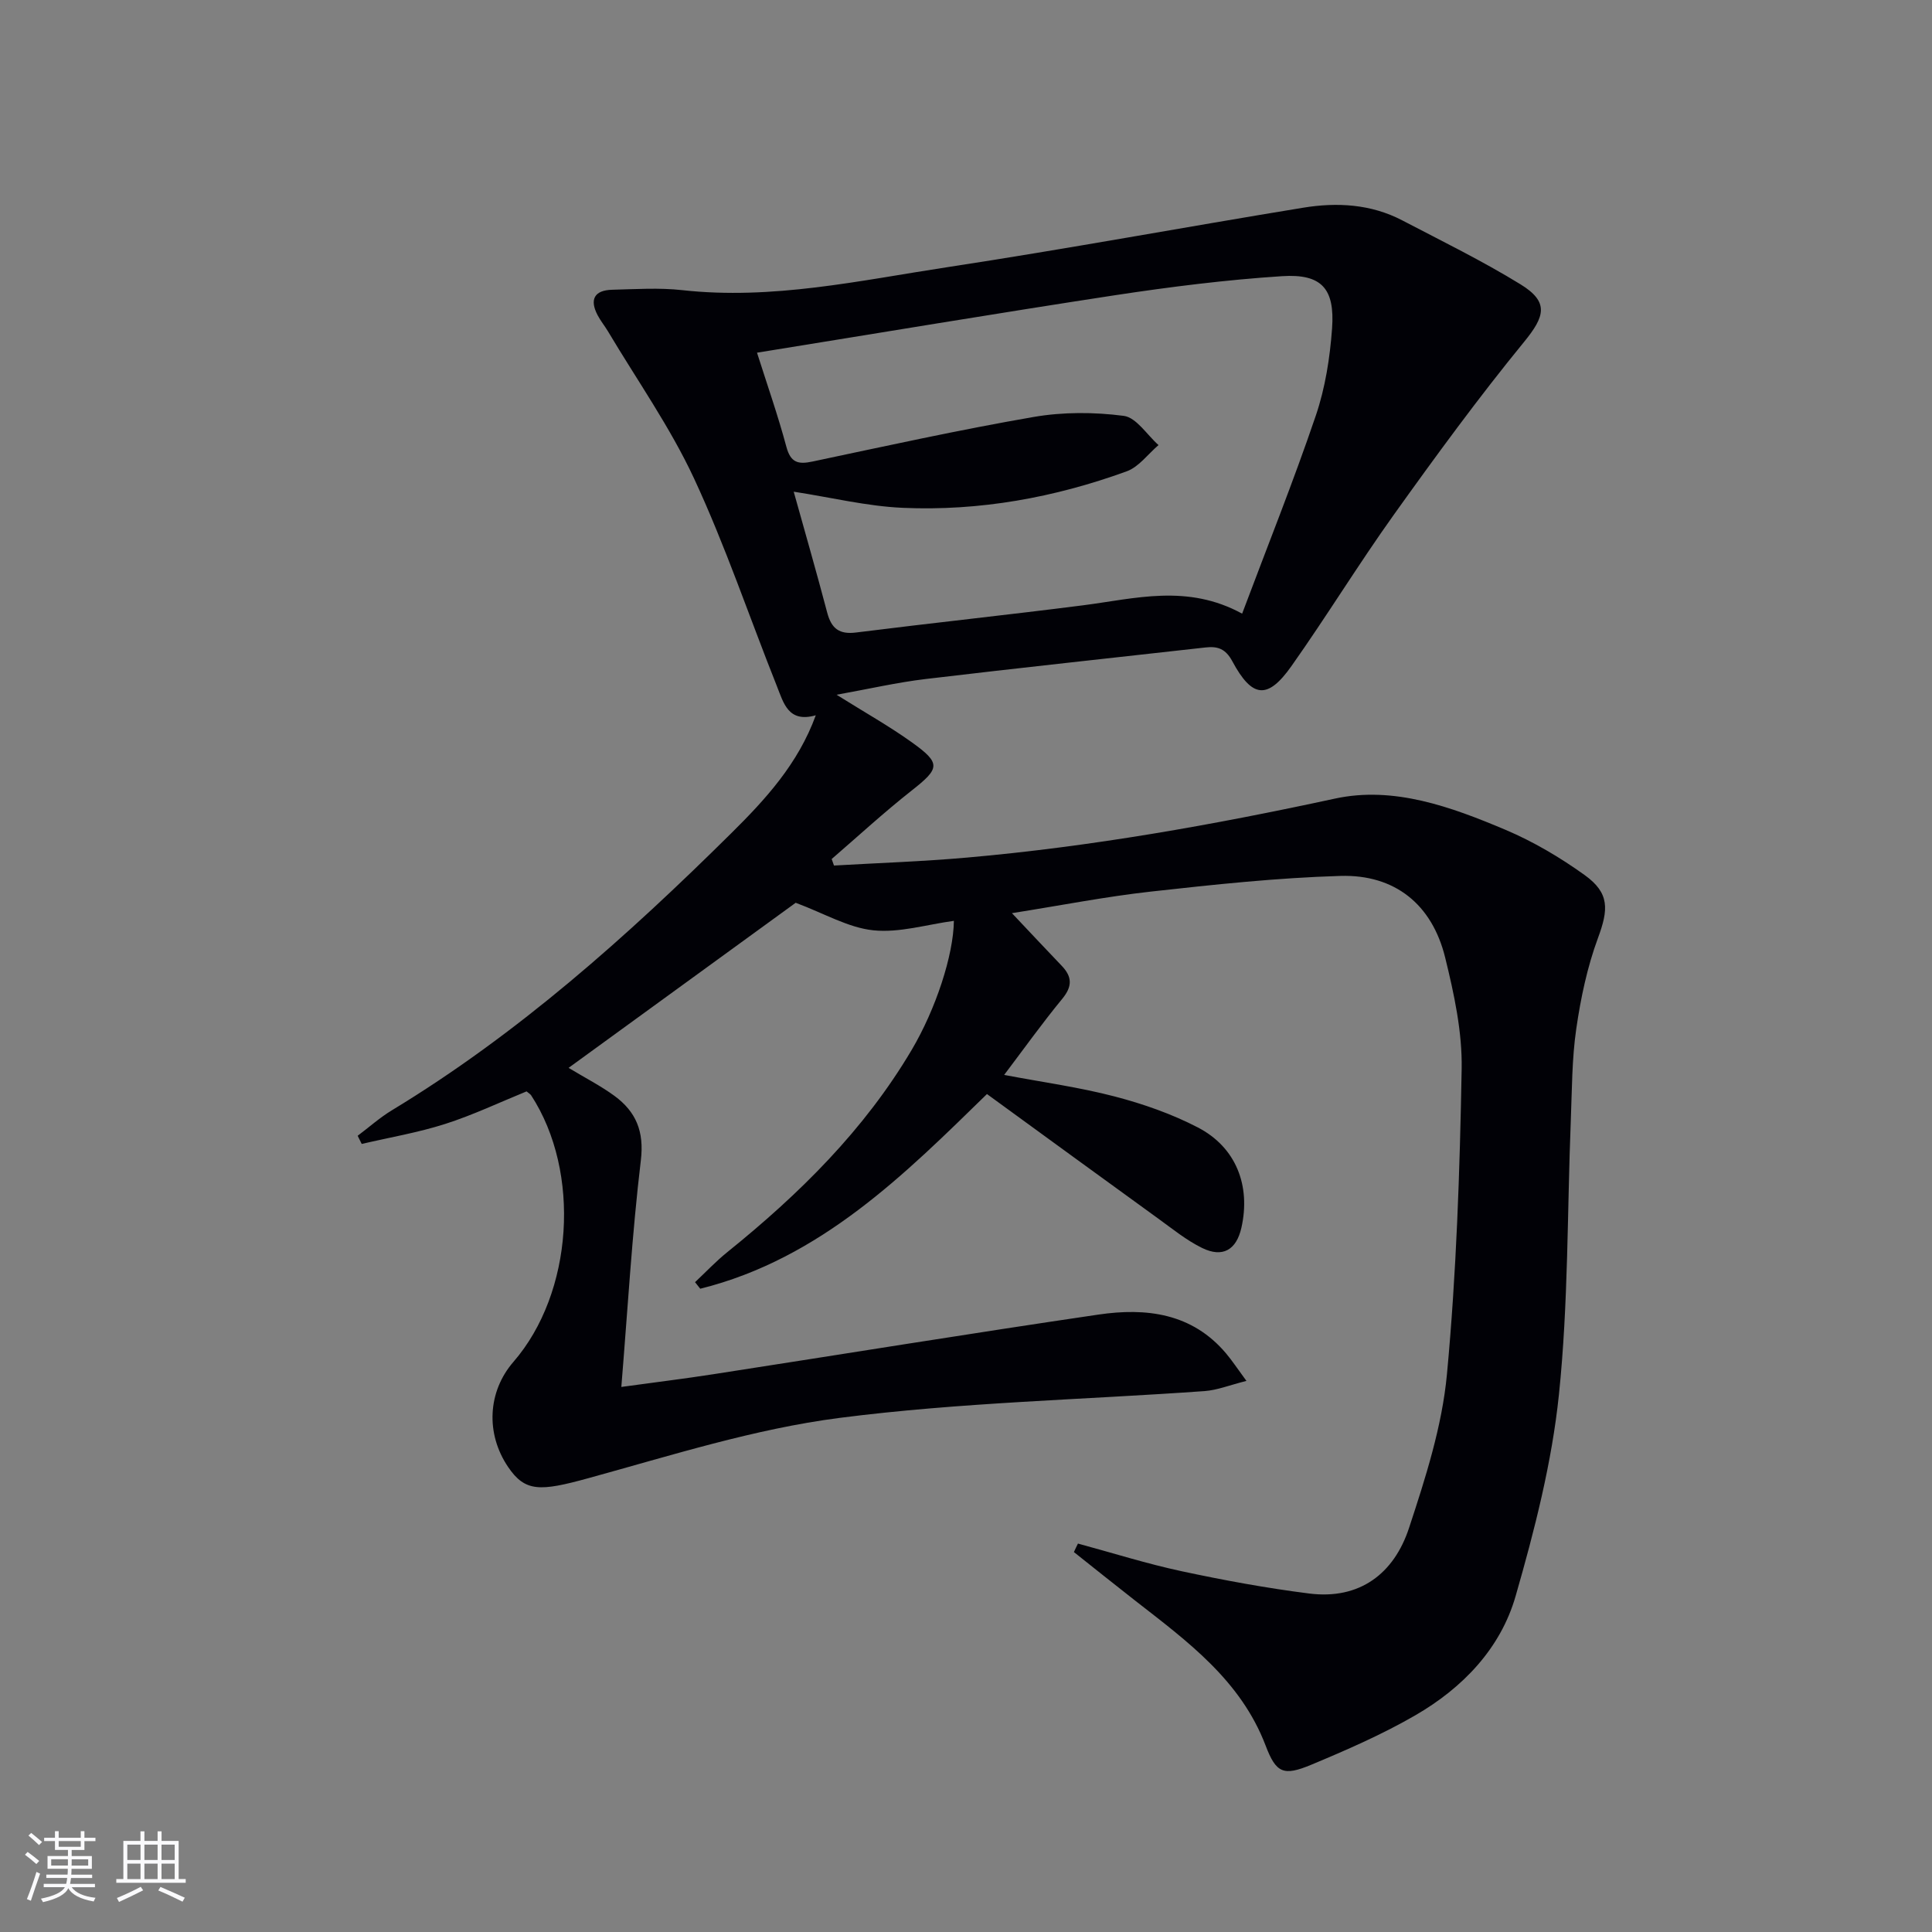 <svg enable-background="new 0 0 400 400" viewBox="0 0 400 400" xmlns="http://www.w3.org/2000/svg"><rect x="0" y="0" width="400" height="400" fill="#808080" stroke="none"/><path d="m223.18 319.58c7.14 1.93 14.22 4.17 21.44 5.72 8.74 1.87 17.56 3.5 26.43 4.62 10.47 1.32 17.56-4.12 20.67-13.56 3.41-10.36 6.84-21.03 7.85-31.79 1.97-20.99 2.67-42.14 3.05-63.24.14-7.68-1.56-15.53-3.41-23.06-2.7-11.01-10.41-17.26-21.7-16.92-13.09.39-26.17 1.79-39.2 3.24-9.38 1.04-18.67 2.87-28.8 4.47 3.78 4 7.02 7.47 10.3 10.89 2.18 2.27 2.24 4.26.13 6.83-4.1 4.98-7.86 10.24-12.04 15.77 8.08 1.53 15.61 2.56 22.91 4.47 5.89 1.54 11.79 3.6 17.18 6.4 7.94 4.11 11 12.09 9.02 20.81-1.04 4.55-3.87 6.23-8.12 4.15-3.24-1.58-6.12-3.94-9.07-6.07-11.69-8.46-23.35-16.97-35.48-25.8-16.92 16.51-34.41 34.09-59.36 40.31-.36-.45-.72-.9-1.08-1.36 2.23-2.09 4.34-4.34 6.72-6.25 14.87-11.99 28.33-25.26 38.14-41.85 4.97-8.41 8.65-19.59 8.73-26.71-5.62.76-11.27 2.52-16.68 1.96-5.19-.54-10.14-3.49-16.07-5.7-14.91 10.84-30.75 22.35-47.02 34.18 3.47 2.1 6.66 3.72 9.51 5.81 4.44 3.27 6.17 7.33 5.45 13.34-1.83 15.29-2.71 30.7-4.04 46.91 7.03-.97 13.05-1.7 19.03-2.63 26.58-4.11 53.14-8.44 79.75-12.35 9.87-1.45 19.38-.33 26.44 8.06 1.25 1.48 2.32 3.12 4.2 5.67-3.47.87-6.04 1.92-8.67 2.11-25.2 1.8-50.55 2.33-75.56 5.55-17.63 2.27-34.88 7.78-52.12 12.51-9.86 2.71-12.99 2.87-16.52-2.36-4.67-6.9-4.23-15.59 1.11-21.75 12.37-14.26 14.04-39.27 3.67-55.18-.17-.26-.49-.43-.95-.82-5.53 2.25-11.07 4.89-16.85 6.74-5.63 1.8-11.51 2.79-17.28 4.14-.28-.56-.56-1.13-.84-1.69 2.36-1.77 4.58-3.76 7.09-5.28 26.11-15.82 48.68-35.99 70.25-57.35 7.06-6.99 13.84-14.35 17.51-24.43-5.72 1.64-6.68-2.6-8.05-6.02-5.72-14.35-10.66-29.05-17.16-43.02-4.94-10.61-11.79-20.33-17.81-30.44-.68-1.14-1.54-2.18-2.15-3.35-1.73-3.28-.65-5.18 3.02-5.27 4.83-.12 9.71-.45 14.49.08 18.65 2.07 36.76-1.99 54.93-4.76 24.61-3.75 49.09-8.29 73.66-12.31 6.98-1.14 14-.76 20.46 2.61 8.24 4.3 16.61 8.4 24.52 13.26 5.95 3.66 5.05 6.64.73 11.92-9.44 11.54-18.26 23.61-26.94 35.75-7.34 10.27-13.94 21.07-21.23 31.38-4.92 6.96-8.12 6.64-12.23-1.01-1.39-2.59-3.03-3.15-5.54-2.86-19.31 2.17-38.64 4.23-57.93 6.53-5.89.7-11.7 2.04-18.47 3.26 5.73 3.59 10.83 6.45 15.56 9.83 6.13 4.39 5.84 5.4-.04 10.03-5.69 4.48-11.04 9.41-16.53 14.15.16.45.32.9.48 1.35 9.19-.53 18.4-.84 27.56-1.65 25.67-2.26 50.97-6.76 76.16-12.21 12.18-2.64 24.08 1.72 35.32 6.47 5.76 2.44 11.29 5.71 16.37 9.36 5.21 3.74 4.95 7.13 2.75 13.07-2.21 5.99-3.56 12.41-4.48 18.76-.91 6.23-.88 12.6-1.13 18.91-.75 18.95-.5 38-2.46 56.82-1.46 14.08-5.04 28.07-8.97 41.73-3.13 10.89-11 19.03-20.77 24.68-6.87 3.97-14.22 7.18-21.56 10.24-5.74 2.39-7.26 1.72-9.42-3.96-5.15-13.53-16.2-21.6-26.98-30-4.27-3.33-8.48-6.72-12.72-10.08.26-.59.55-1.18.84-1.76zm-66.45-246.56c2.09 6.58 4.33 12.96 6.08 19.48.88 3.29 2.43 3.69 5.39 3.06 15.24-3.22 30.45-6.58 45.79-9.23 6.08-1.05 12.54-1.03 18.67-.23 2.62.34 4.81 3.94 7.2 6.05-2.18 1.85-4.06 4.51-6.58 5.43-14.95 5.44-30.47 8.26-46.38 7.56-7.44-.33-14.81-2.15-22.57-3.34 2.28 8.18 4.71 16.59 6.94 25.06.87 3.28 2.5 4.54 6 4.09 15.65-1.97 31.33-3.63 46.98-5.63 10.78-1.38 21.55-4.48 32.92 1.73 5.26-14.01 10.63-27.39 15.26-41.02 1.95-5.74 2.92-11.96 3.36-18.03.6-8.27-2.17-11.35-10.37-10.82-11.55.75-23.09 2.2-34.55 3.94-24.41 3.73-48.78 7.81-74.14 11.9z" fill="#010106"/><g fill="#fafafc"><path d="m5.17 384 .55-.58c.85.61 1.65 1.24 2.4 1.87l-.59.64c-.83-.73-1.62-1.38-2.36-1.93m1.22 9.53-.82-.34c.71-1.76 1.37-3.64 1.98-5.63.24.13.5.25.76.36-.6 1.67-1.24 3.54-1.92 5.61m-.5-13.5.57-.54c.56.44 1.31 1.06 2.26 1.87l-.64.64c-.68-.66-1.41-1.32-2.19-1.97m3.25.46h2.24v-1.36h.77v1.36h4.57v-1.36h.76v1.36h2.28v.69h-2.28v1.84h-2.64v1.26h4.18v2.64h-4.21c0 .45-.02.86-.05 1.21h4.32v.69h-4.38c-.04.34-.1.75-.19 1.22h5.15v.69h-4.82c.87 1.19 2.51 1.92 4.93 2.19-.17.32-.3.57-.37.76-2.77-.49-4.52-1.41-5.26-2.76-.56 1.26-2.3 2.23-5.24 2.9-.12-.24-.26-.48-.43-.72 2.73-.55 4.38-1.34 4.96-2.38h-4.38v-.69h4.65c.1-.38.17-.79.21-1.22h-4.32v-.69h4.4c.03-.34.05-.75.05-1.21h-4.2v-2.64h4.23v-1.26h-2.69v-1.84h-2.24zm1.46 4.46v1.29h3.45c.01-.4.02-.57.01-.53v-.32-.45h-3.46zm1.55-2.59h4.57v-1.19h-4.57zm6.11 2.59h-3.42v.77c-.01.19-.01.37-.02.53h3.44z"/><path d="m32.63 379.16h.82v1.98h3.54v7.89h1.46v.78h-14.37v-.78h1.46v-7.89h3.54v-1.98h.82v1.98h2.73zm-3.49 11.48.5.73c-1.61.82-3.28 1.63-5 2.41-.13-.27-.28-.55-.44-.82 1.75-.72 3.4-1.49 4.94-2.32m-2.78-5.55h2.73v-3.18h-2.73zm0 3.95h2.73v-3.2h-2.73zm3.54-3.95h2.73v-3.18h-2.73zm0 3.95h2.73v-3.2h-2.73zm7.89 4.68c-1.84-.92-3.51-1.7-5.02-2.32l.45-.73c1.89.8 3.57 1.55 5.04 2.23zm-1.62-11.81h-2.73v3.18h2.73zm-2.73 7.13h2.73v-3.2h-2.73z"/></g></svg>

